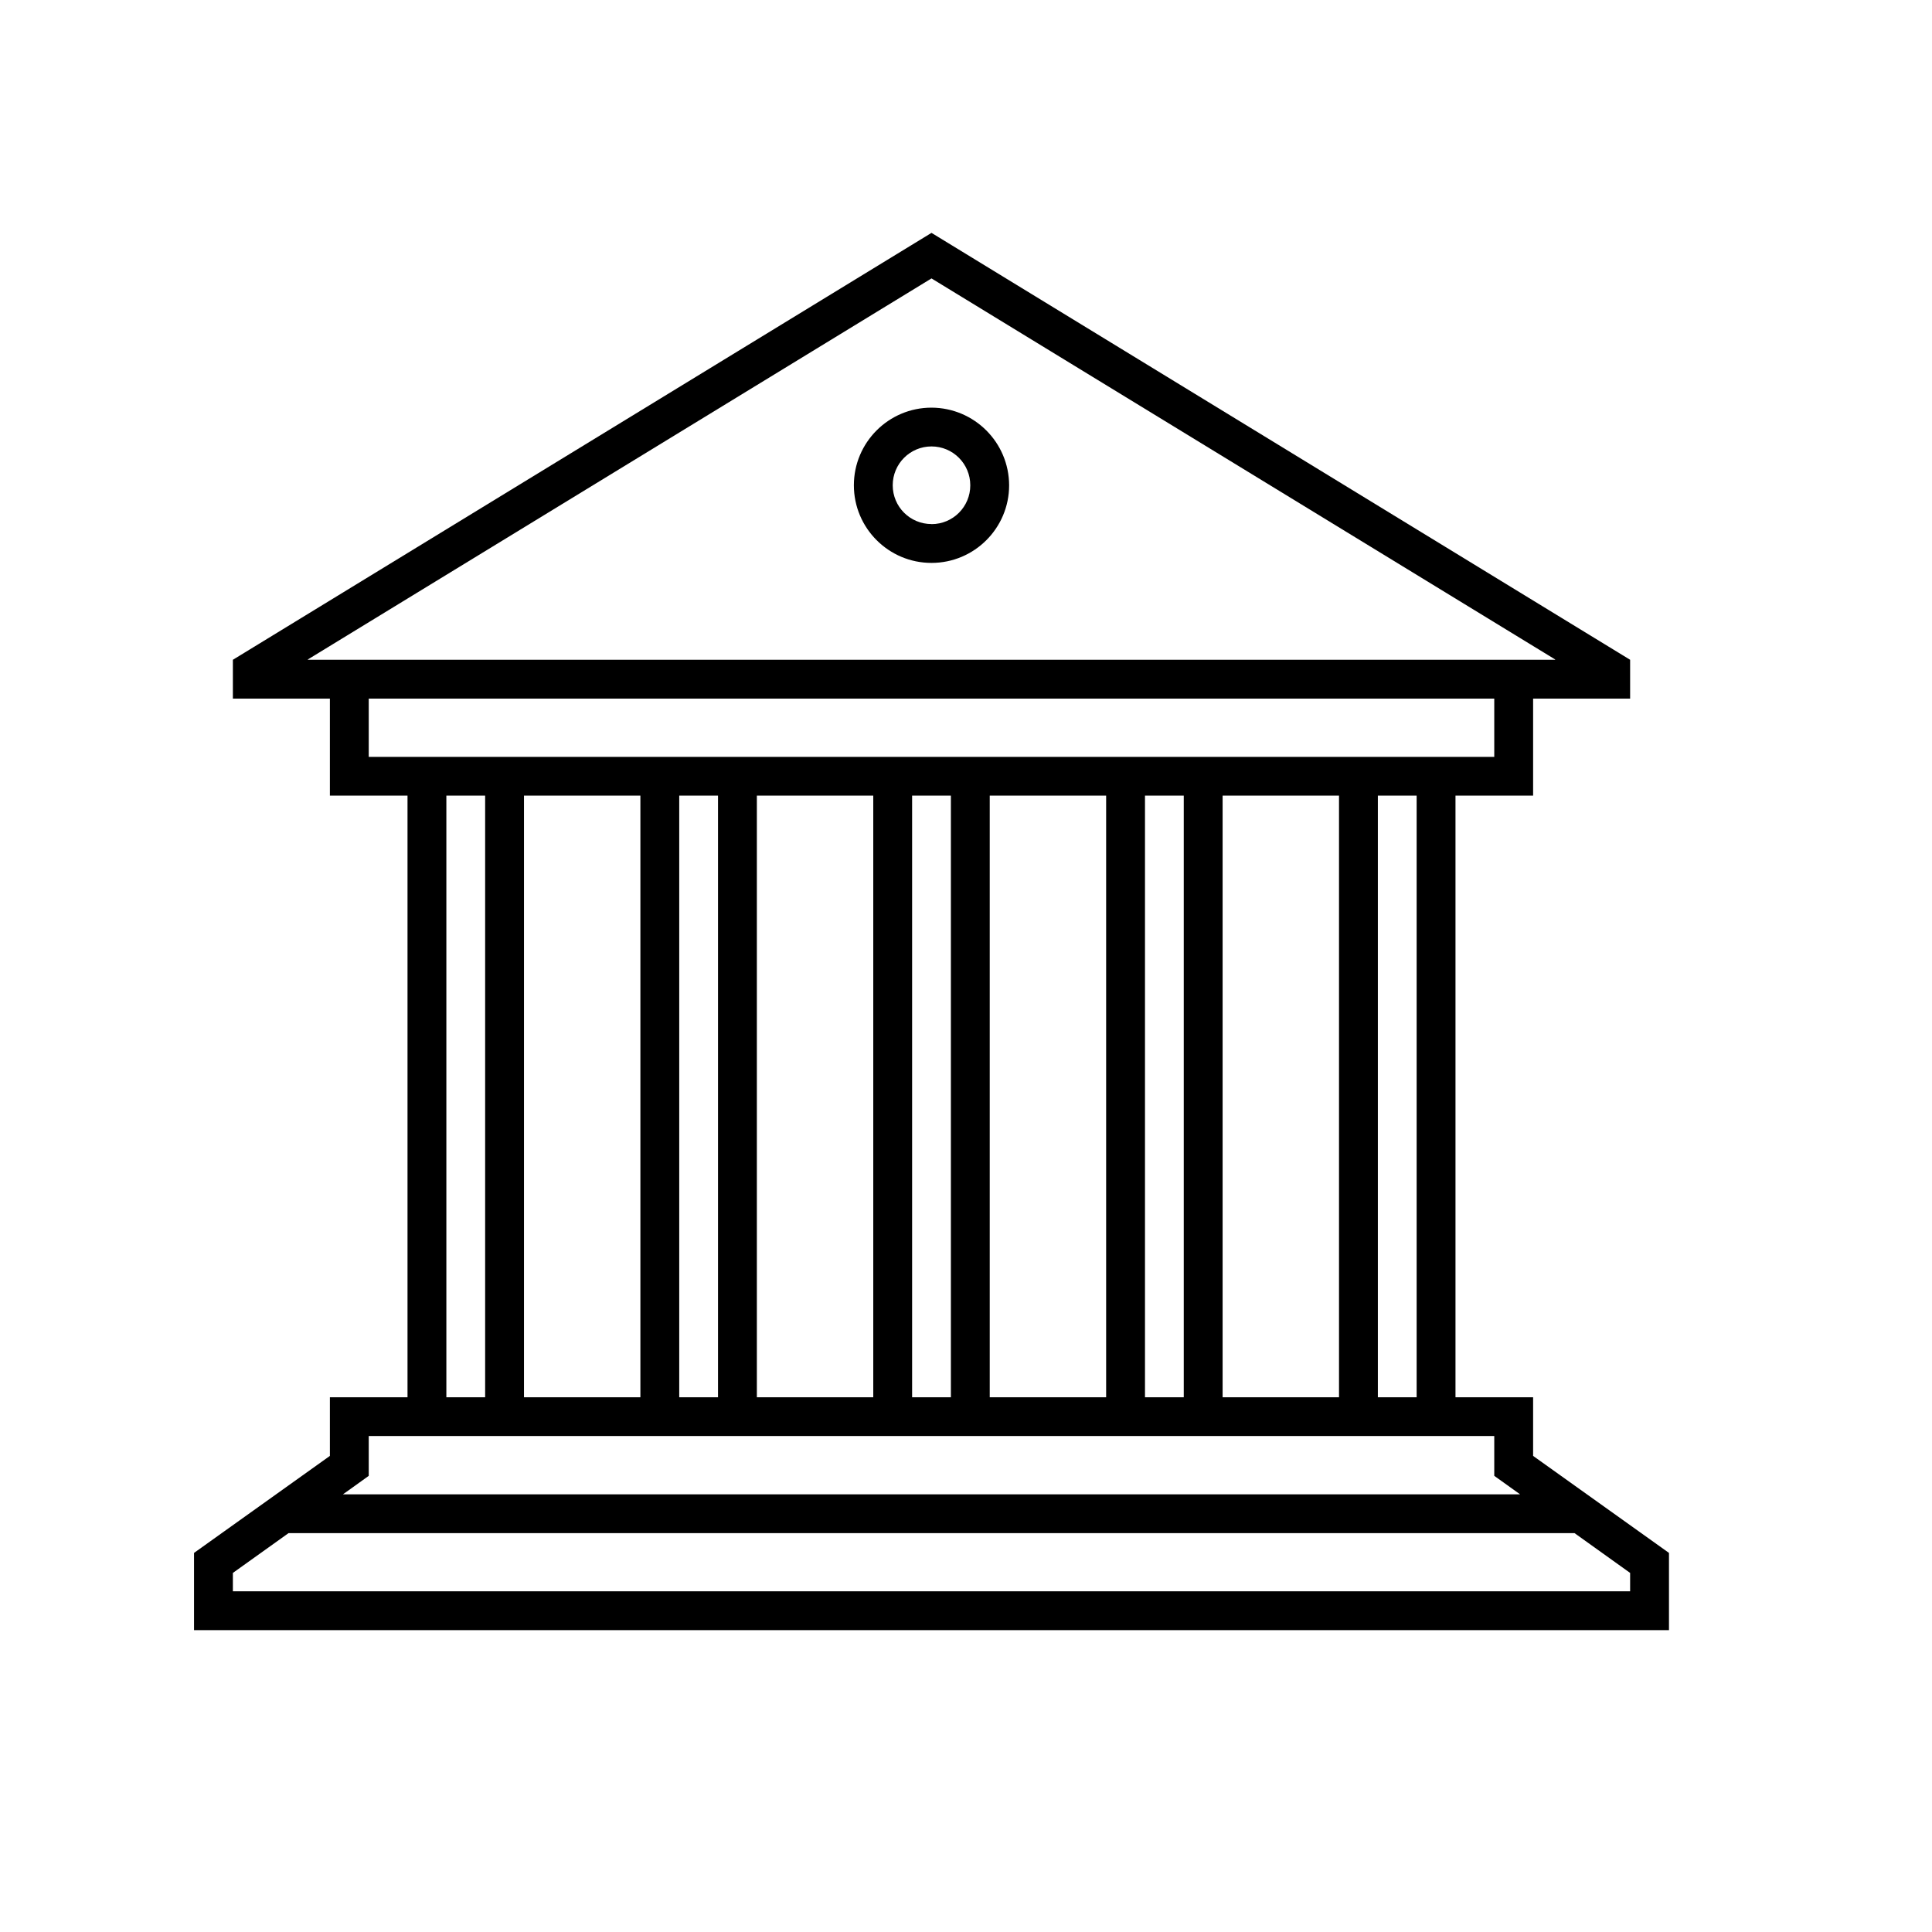 <svg width="28" height="28" xmlns="http://www.w3.org/2000/svg" xmlns:xlink="http://www.w3.org/1999/xlink" overflow="hidden"><defs><clipPath id="clip0"><rect x="0" y="0" width="28" height="28"/></clipPath><clipPath id="clip1"><rect x="0" y="0" width="27" height="27"/></clipPath><clipPath id="clip2"><rect x="0" y="0" width="27" height="27"/></clipPath><clipPath id="clip3"><rect x="0" y="0" width="27" height="27"/></clipPath></defs><g clip-path="url(#clip0)"><g clip-path="url(#clip1)"><g clip-path="url(#clip2)"><g clip-path="url(#clip3)"><path d="M13.5 5.908C12.879 5.908 12.375 6.412 12.375 7.033 12.375 7.654 12.879 8.158 13.5 8.158 14.121 8.158 14.625 7.654 14.625 7.033 14.623 6.412 14.121 5.91 13.5 5.908ZM13.5 7.595C13.189 7.595 12.938 7.344 12.938 7.033 12.938 6.722 13.189 6.47 13.5 6.47 13.811 6.47 14.062 6.722 14.062 7.033 14.063 7.344 13.811 7.596 13.501 7.596 13.5 7.596 13.5 7.596 13.5 7.596Z" fill="#000000" fill-rule="nonzero" fill-opacity="1"/><path d="M22.219 21.1 22.219 20.25 21.094 20.25 21.094 11.531 22.219 11.531 22.219 10.125 23.625 10.125 23.625 9.562 13.5 3.375 3.375 9.562 3.375 10.125 4.781 10.125 4.781 11.531 5.906 11.531 5.906 20.25 4.781 20.25 4.781 21.1 2.812 22.506 2.812 23.625 24.188 23.625 24.188 22.506ZM20.531 20.25 19.969 20.25 19.969 11.531 20.531 11.531ZM7.594 11.531 9.281 11.531 9.281 20.25 7.594 20.25ZM9.844 11.531 10.406 11.531 10.406 20.25 9.844 20.25ZM10.969 11.531 12.656 11.531 12.656 20.25 10.969 20.25ZM13.219 11.531 13.781 11.531 13.781 20.25 13.219 20.25ZM14.344 11.531 16.031 11.531 16.031 20.25 14.344 20.25ZM16.594 11.531 17.156 11.531 17.156 20.25 16.594 20.25ZM17.719 11.531 19.406 11.531 19.406 20.25 17.719 20.25ZM4.462 9.557 13.5 4.035 22.538 9.557C22.539 9.558 22.54 9.559 22.54 9.561 22.539 9.562 22.538 9.562 22.538 9.562L4.464 9.562C4.462 9.562 4.461 9.561 4.461 9.559 4.461 9.558 4.462 9.558 4.462 9.557ZM5.344 10.125 21.656 10.125 21.656 10.969 5.344 10.969ZM6.469 11.531 7.031 11.531 7.031 20.25 6.469 20.25ZM5.344 21.389 5.344 20.812 21.656 20.812 21.656 21.389 21.892 21.558 22.03 21.657 4.97 21.657 5.109 21.558ZM23.625 23.062 3.375 23.062 3.375 22.796 4.182 22.219 22.819 22.219 23.625 22.796Z" fill="#000000" fill-rule="nonzero" fill-opacity="1"/></g></g></g></g></svg>